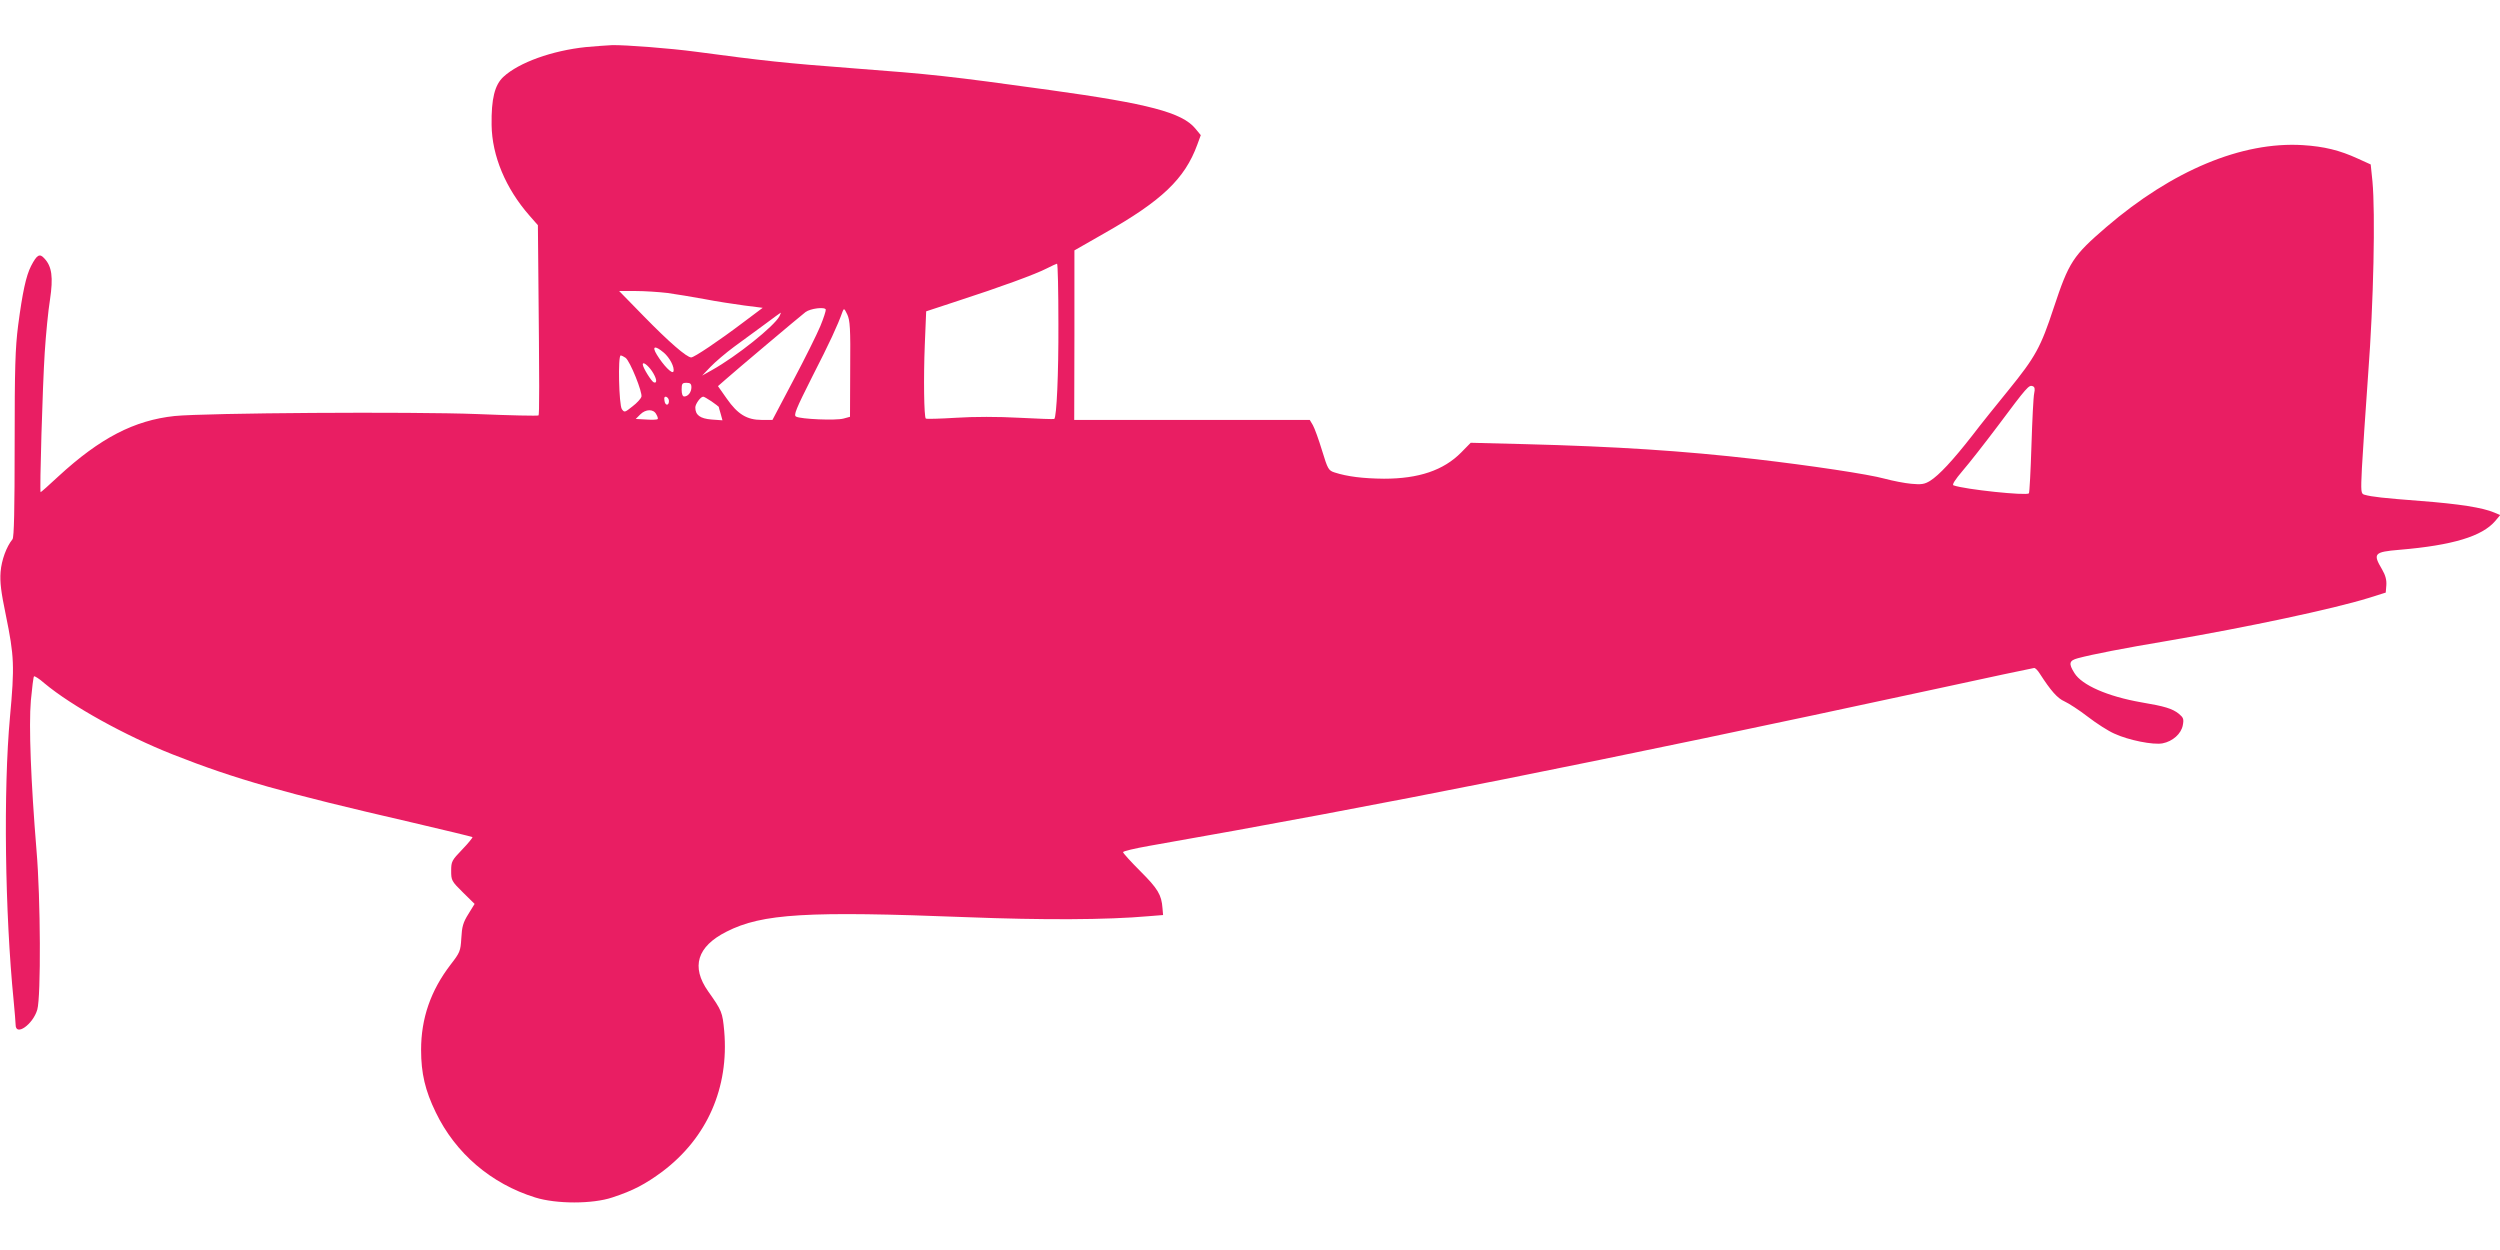 <?xml version="1.0" standalone="no"?>
<!DOCTYPE svg PUBLIC "-//W3C//DTD SVG 20010904//EN"
 "http://www.w3.org/TR/2001/REC-SVG-20010904/DTD/svg10.dtd">
<svg version="1.0" xmlns="http://www.w3.org/2000/svg"
 width="1280pt" height="640pt" viewBox="0 0 1280 640"
 preserveAspectRatio="xMidYMid meet">
<g transform="translate(0,640) scale(0.1,-0.1)"
fill="#e91e63" stroke="none">
<path d="M3000 6159 c-173 -18 -343 -79 -422 -152 -45 -41 -63 -113 -61 -247
2 -158 72 -325 194 -464 l43 -49 2 -216 c6 -619 6 -753 1 -758 -4 -3 -145 0
-314 7 -336 13 -1388 6 -1549 -10 -206 -22 -381 -112 -595 -309 -48 -45 -89
-81 -91 -81 -6 0 10 546 21 715 6 94 18 216 27 271 17 114 10 170 -29 211 -24
27 -38 19 -68 -39 -26 -51 -44 -136 -66 -303 -15 -117 -18 -217 -18 -611 0
-335 -3 -475 -11 -485 -31 -38 -56 -106 -61 -167 -4 -52 2 -102 27 -222 43
-210 45 -260 21 -522 -34 -371 -26 -1001 19 -1453 5 -55 10 -110 10 -122 0
-61 89 2 111 78 19 67 17 569 -4 814 -29 355 -40 639 -29 768 6 65 13 121 16
124 3 3 27 -12 53 -35 140 -117 415 -269 658 -365 322 -127 566 -196 1220
-347 171 -40 312 -74 314 -76 2 -2 -21 -31 -52 -63 -54 -56 -57 -62 -57 -110
0 -48 2 -53 60 -110 l60 -59 -32 -52 c-27 -43 -33 -65 -36 -123 -4 -67 -7 -74
-55 -136 -102 -133 -151 -275 -151 -436 0 -121 21 -209 75 -320 101 -210 284
-366 509 -436 108 -34 294 -34 395 0 107 35 169 68 257 133 229 173 341 429
316 719 -9 97 -12 104 -82 203 -89 126 -57 230 94 306 183 93 412 106 1231 74
385 -15 716 -14 929 5 l75 6 -3 35 c-5 69 -24 100 -113 189 -49 49 -89 93 -89
98 0 5 60 19 133 32 1170 205 2323 435 4012 800 281 61 515 111 520 111 6 0
18 -12 28 -28 58 -90 91 -127 127 -143 22 -10 76 -45 120 -79 44 -34 105 -73
135 -86 73 -34 200 -59 247 -50 52 10 96 49 104 93 6 32 3 39 -21 59 -33 26
-72 38 -191 58 -172 30 -305 88 -343 150 -31 49 -27 64 18 76 75 20 228 50
466 90 402 69 840 162 1021 218 l89 28 3 37 c2 27 -4 51 -22 82 -48 81 -41 89
89 100 273 23 424 69 491 148 l25 30 -31 13 c-59 25 -179 44 -376 59 -193 15
-249 21 -288 32 -18 5 -19 13 -13 137 4 72 18 289 32 481 28 368 37 823 22
986 l-9 87 -66 30 c-94 43 -172 62 -282 69 -312 19 -668 -130 -1005 -419 -172
-148 -192 -179 -270 -414 -66 -201 -93 -251 -232 -422 -57 -70 -141 -174 -185
-232 -100 -128 -170 -203 -216 -232 -28 -17 -44 -20 -96 -15 -34 3 -95 15
-136 26 -82 23 -384 68 -660 100 -374 43 -717 65 -1182 77 l-278 7 -49 -50
c-90 -91 -217 -134 -395 -134 -108 1 -188 11 -253 32 -31 10 -35 17 -64 112
-17 56 -38 114 -47 130 l-16 27 -603 0 -603 0 1 434 0 434 154 88 c293 166
411 278 475 453 l18 49 -28 34 c-68 82 -239 127 -745 197 -519 72 -605 81
-1003 111 -357 27 -464 39 -808 85 -134 18 -360 35 -429 34 -27 -1 -88 -6
-135 -10z m2419 -1416 c1 -260 -9 -476 -21 -488 -2 -2 -82 1 -179 6 -109 6
-232 6 -325 0 -82 -5 -151 -7 -154 -4 -9 9 -12 208 -5 379 l7 170 161 53 c216
70 402 138 457 167 25 13 48 23 52 24 4 0 7 -138 7 -307z m-2002 157 c43 -6
128 -20 188 -31 61 -12 153 -26 205 -33 l95 -12 -100 -75 c-127 -96 -251 -179
-266 -179 -23 0 -114 79 -242 210 l-127 130 84 0 c47 0 120 -5 163 -10z m783
-170 c-17 -41 -79 -166 -138 -277 l-107 -203 -55 0 c-76 0 -123 29 -179 109
l-45 64 40 35 c46 41 377 320 408 344 25 19 100 28 104 13 1 -6 -11 -44 -28
-85z m153 -220 l-1 -244 -33 -9 c-40 -11 -220 -3 -243 10 -14 7 -1 38 83 205
88 172 130 262 155 333 7 18 9 16 24 -15 14 -30 17 -70 15 -280z m-362 271
c-28 -52 -219 -205 -346 -276 l-50 -28 43 45 c24 25 78 71 120 102 42 31 113
83 157 115 44 33 81 60 83 60 1 1 -2 -7 -7 -18z m-593 -186 c31 -26 57 -76 50
-97 -6 -16 -52 32 -85 86 -27 44 -10 49 35 11z m-195 -27 c23 -17 88 -178 81
-200 -3 -9 -23 -32 -46 -49 -39 -31 -41 -32 -54 -14 -15 21 -21 275 -6 275 5
0 16 -6 25 -12z m135 -68 c24 -36 29 -64 10 -58 -12 4 -55 73 -57 91 -2 18 25
-1 47 -33z m202 -83 c0 -25 -17 -47 -37 -47 -8 0 -13 13 -13 35 0 31 3 35 25
35 19 0 25 -5 25 -23z m6875 -31 c-4 -17 -10 -138 -14 -268 -4 -130 -10 -240
-13 -244 -13 -13 -328 20 -386 41 -9 3 8 29 47 75 33 38 115 143 182 232 147
197 157 208 176 201 11 -4 13 -14 8 -37z m-6990 -39 c0 -26 -20 -25 -23 2 -3
16 1 22 10 19 7 -3 13 -12 13 -21z m218 -2 c20 -14 37 -27 37 -28 0 -1 4 -17
10 -36 l9 -33 -56 4 c-59 5 -83 23 -83 62 0 17 26 54 40 55 3 1 22 -10 43 -24z
m-283 -66 c7 -11 10 -23 7 -25 -3 -3 -29 -4 -58 -2 l-54 3 23 23 c28 28 68 29
82 1z"/>
</g>
</svg>
